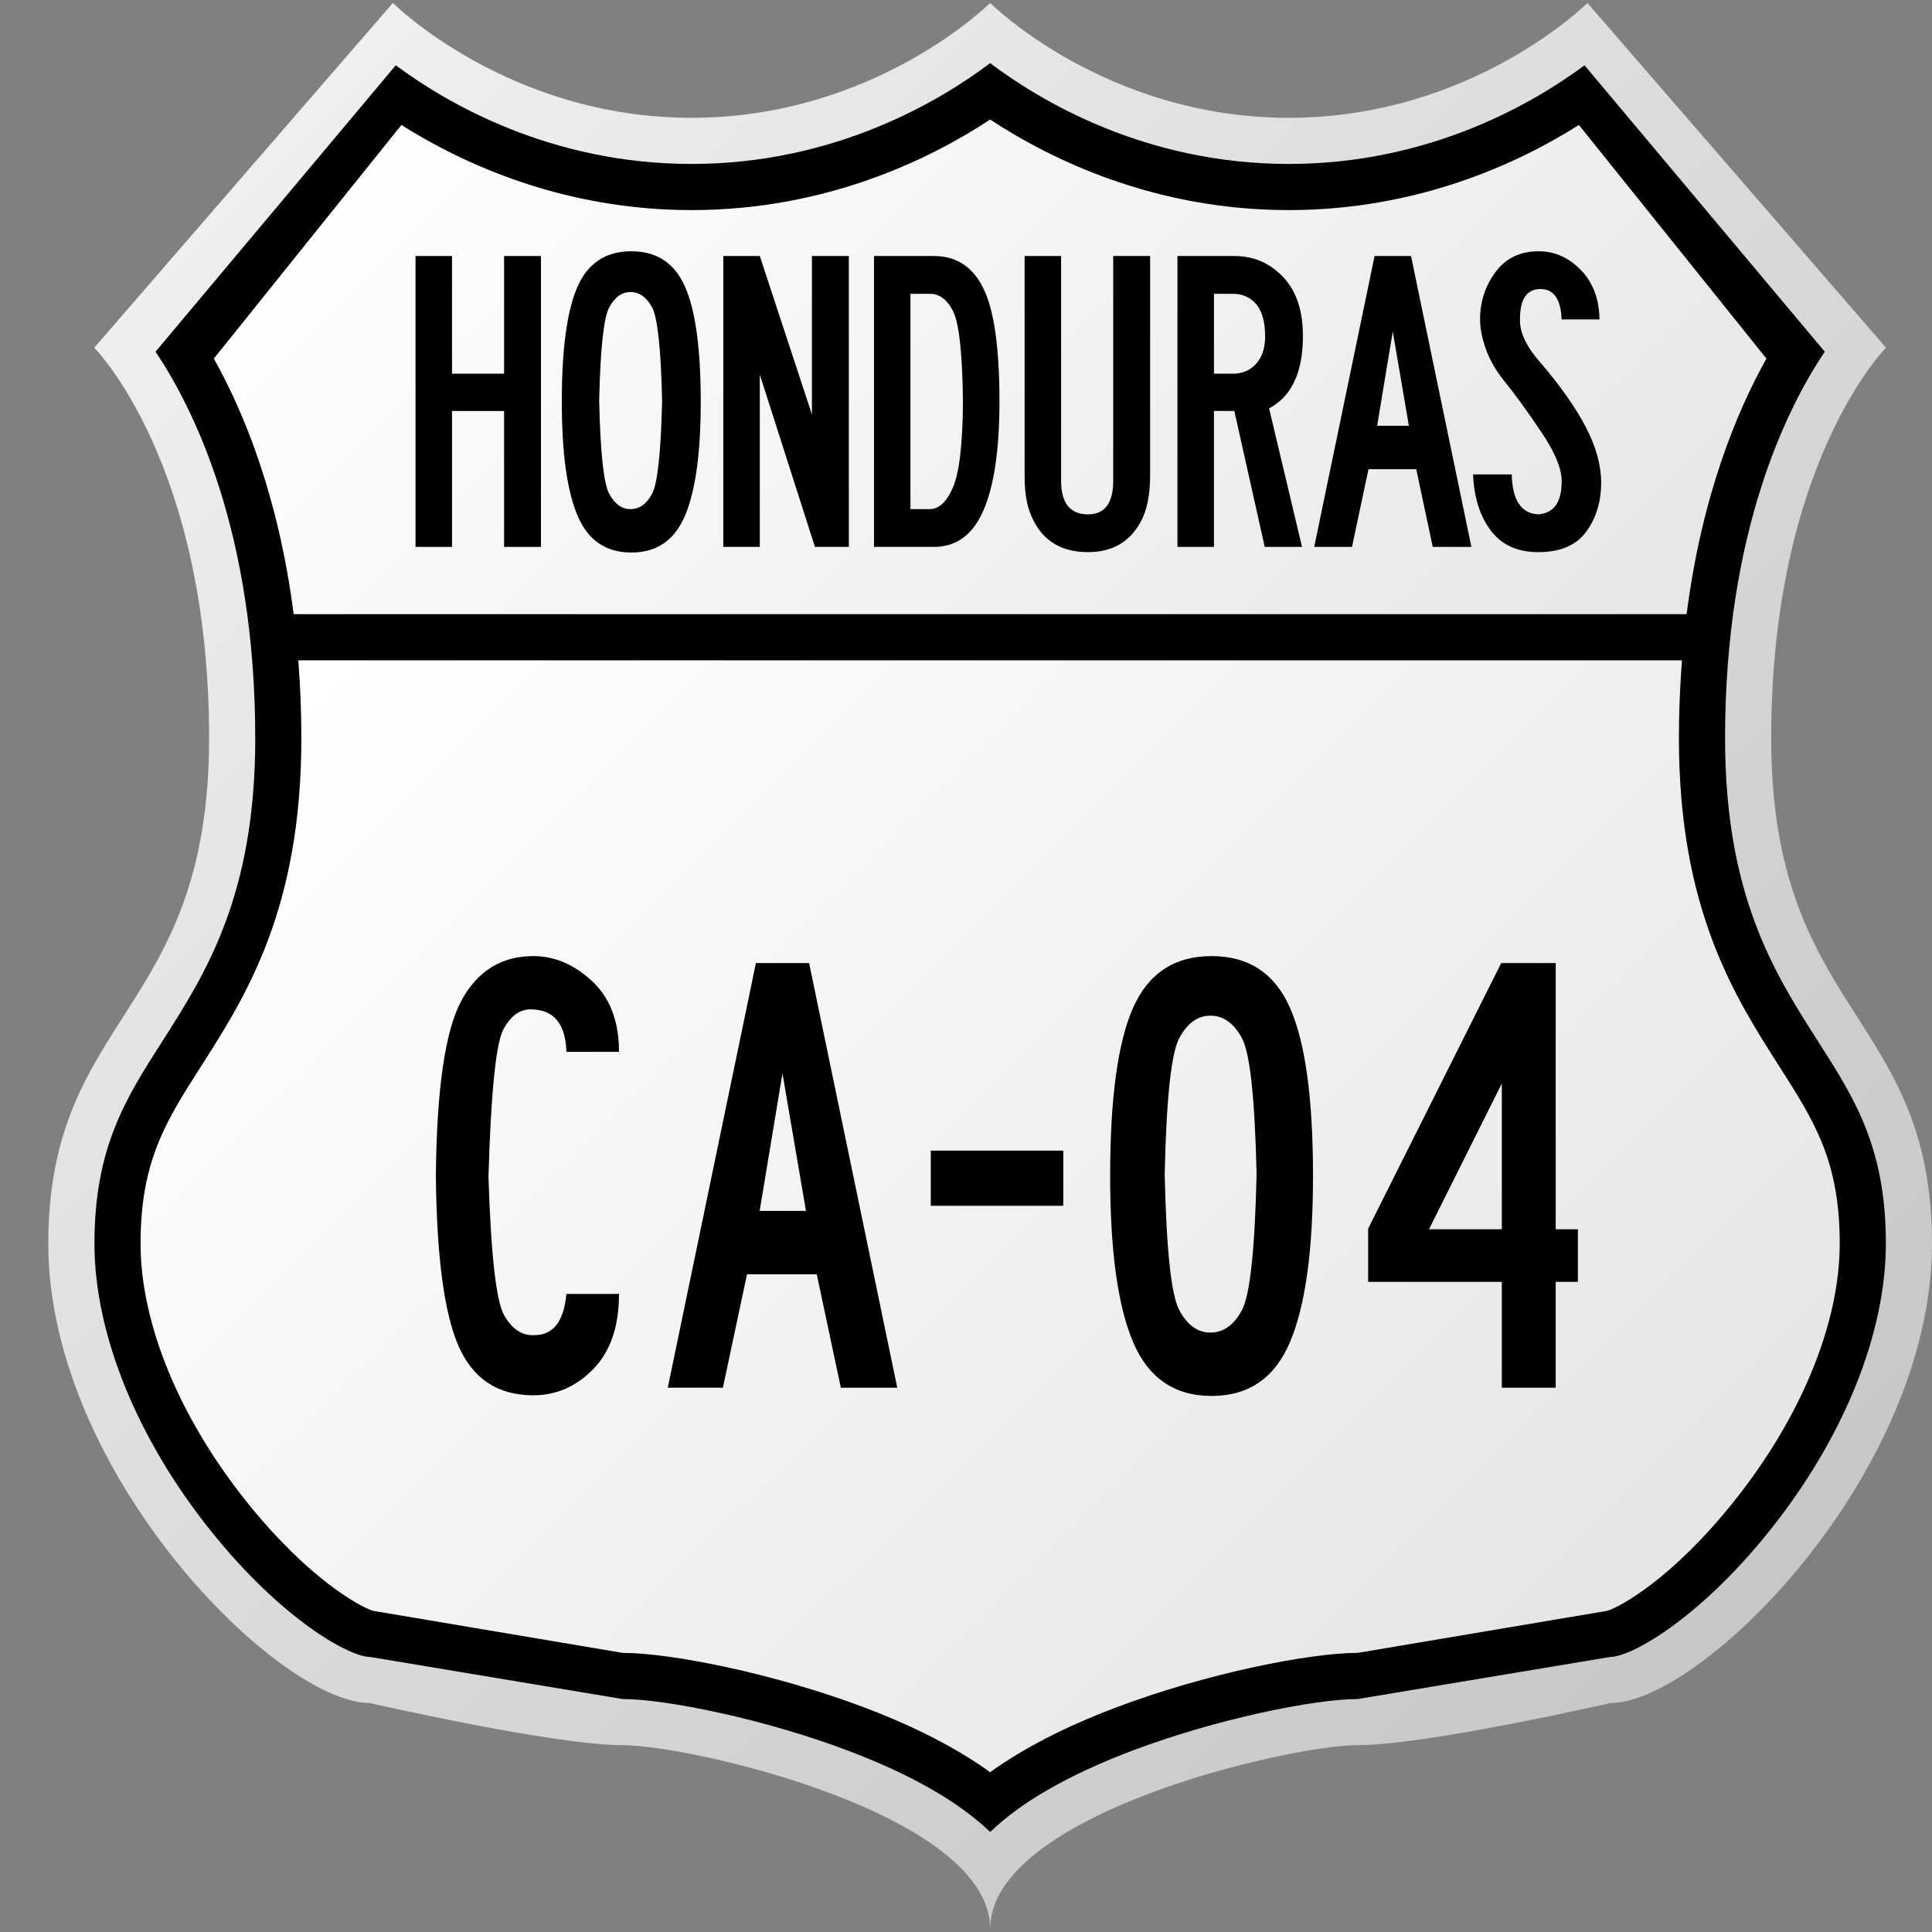<svg xmlns="http://www.w3.org/2000/svg" xmlns:xlink="http://www.w3.org/1999/xlink" width="600" zoomAndPan="magnify" viewBox="0 0 450 450" height="600" preserveAspectRatio="xMidYMid meet" version="1.0"><rect x="0" y="0" width="450" height="450" fill="#808080" stroke="none"/><defs><g/><clipPath id="69346a6399"><path d="M 11.25 0 L 450 0 L 450 450 L 11.25 450 Z M 11.25 0 " clip-rule="nonzero"/></clipPath><clipPath id="fe21dbb413"><path d="M 230.625 449.285 C 230.625 422.535 300.18 406.48 316.234 406.48 C 332.285 406.48 375.09 396.672 375.09 396.672 C 396.496 396.672 450 343.168 450 289.66 C 450 236.152 412.547 236.152 412.547 171.949 C 412.547 107.742 439.297 80.988 439.297 80.988 L 369.742 0.688 C 369.742 0.688 342.988 27.438 300.184 27.438 C 257.379 27.438 230.625 0.688 230.625 0.688 C 230.625 0.688 203.871 27.438 161.07 27.438 C 118.266 27.438 91.508 0.688 91.508 0.688 L 21.953 80.992 C 21.953 80.992 48.703 107.742 48.703 171.953 C 48.703 236.156 11.25 236.156 11.25 289.664 C 11.25 343.172 64.754 396.676 86.156 396.676 C 86.156 396.676 128.965 406.484 145.016 406.484 C 161.07 406.48 230.625 422.535 230.625 449.285 Z M 230.625 449.285 " clip-rule="nonzero"/></clipPath><linearGradient x1="1.644" gradientTransform="matrix(3.656, 0, 0, 3.656, 11.25, 0.689)" y1="-1.644" x2="122.99" gradientUnits="userSpaceOnUse" y2="119.703" id="2fec82d8e0"><stop stop-opacity="1" stop-color="rgb(94.099%, 93.7%, 93.7%)" offset="0"/><stop stop-opacity="1" stop-color="rgb(94.099%, 93.7%, 93.7%)" offset="0.062"/><stop stop-opacity="1" stop-color="rgb(94.061%, 93.663%, 93.663%)" offset="0.094"/><stop stop-opacity="1" stop-color="rgb(93.845%, 93.459%, 93.459%)" offset="0.109"/><stop stop-opacity="1" stop-color="rgb(93.486%, 93.121%, 93.121%)" offset="0.125"/><stop stop-opacity="1" stop-color="rgb(93.127%, 92.783%, 92.783%)" offset="0.141"/><stop stop-opacity="1" stop-color="rgb(92.769%, 92.445%, 92.445%)" offset="0.156"/><stop stop-opacity="1" stop-color="rgb(92.412%, 92.108%, 92.108%)" offset="0.172"/><stop stop-opacity="1" stop-color="rgb(92.053%, 91.769%, 91.769%)" offset="0.188"/><stop stop-opacity="1" stop-color="rgb(91.695%, 91.432%, 91.432%)" offset="0.203"/><stop stop-opacity="1" stop-color="rgb(91.336%, 91.095%, 91.095%)" offset="0.219"/><stop stop-opacity="1" stop-color="rgb(90.977%, 90.756%, 90.756%)" offset="0.234"/><stop stop-opacity="1" stop-color="rgb(90.62%, 90.419%, 90.419%)" offset="0.25"/><stop stop-opacity="1" stop-color="rgb(90.262%, 90.082%, 90.082%)" offset="0.266"/><stop stop-opacity="1" stop-color="rgb(89.903%, 89.743%, 89.743%)" offset="0.281"/><stop stop-opacity="1" stop-color="rgb(89.545%, 89.406%, 89.406%)" offset="0.297"/><stop stop-opacity="1" stop-color="rgb(89.188%, 89.069%, 89.069%)" offset="0.312"/><stop stop-opacity="1" stop-color="rgb(88.829%, 88.73%, 88.73%)" offset="0.328"/><stop stop-opacity="1" stop-color="rgb(88.47%, 88.393%, 88.393%)" offset="0.344"/><stop stop-opacity="1" stop-color="rgb(88.112%, 88.055%, 88.055%)" offset="0.359"/><stop stop-opacity="1" stop-color="rgb(87.755%, 87.717%, 87.717%)" offset="0.375"/><stop stop-opacity="1" stop-color="rgb(87.396%, 87.379%, 87.379%)" offset="0.391"/><stop stop-opacity="1" stop-color="rgb(87.057%, 87.054%, 87.054%)" offset="0.406"/><stop stop-opacity="1" stop-color="rgb(86.749%, 86.749%, 86.749%)" offset="0.422"/><stop stop-opacity="1" stop-color="rgb(86.45%, 86.45%, 86.45%)" offset="0.438"/><stop stop-opacity="1" stop-color="rgb(86.151%, 86.151%, 86.151%)" offset="0.453"/><stop stop-opacity="1" stop-color="rgb(85.852%, 85.852%, 85.852%)" offset="0.469"/><stop stop-opacity="1" stop-color="rgb(85.553%, 85.553%, 85.553%)" offset="0.484"/><stop stop-opacity="1" stop-color="rgb(85.254%, 85.254%, 85.254%)" offset="0.494"/><stop stop-opacity="1" stop-color="rgb(85.106%, 85.106%, 85.106%)" offset="0.5"/><stop stop-opacity="1" stop-color="rgb(84.956%, 84.956%, 84.956%)" offset="0.506"/><stop stop-opacity="1" stop-color="rgb(84.807%, 84.807%, 84.807%)" offset="0.516"/><stop stop-opacity="1" stop-color="rgb(84.657%, 84.657%, 84.657%)" offset="0.531"/><stop stop-opacity="1" stop-color="rgb(84.358%, 84.358%, 84.358%)" offset="0.547"/><stop stop-opacity="1" stop-color="rgb(84.059%, 84.059%, 84.059%)" offset="0.562"/><stop stop-opacity="1" stop-color="rgb(83.76%, 83.76%, 83.76%)" offset="0.578"/><stop stop-opacity="1" stop-color="rgb(83.461%, 83.461%, 83.461%)" offset="0.594"/><stop stop-opacity="1" stop-color="rgb(83.162%, 83.162%, 83.162%)" offset="0.609"/><stop stop-opacity="1" stop-color="rgb(82.863%, 82.863%, 82.863%)" offset="0.625"/><stop stop-opacity="1" stop-color="rgb(82.564%, 82.564%, 82.564%)" offset="0.641"/><stop stop-opacity="1" stop-color="rgb(82.265%, 82.265%, 82.265%)" offset="0.656"/><stop stop-opacity="1" stop-color="rgb(81.966%, 81.966%, 81.966%)" offset="0.672"/><stop stop-opacity="1" stop-color="rgb(81.667%, 81.667%, 81.667%)" offset="0.688"/><stop stop-opacity="1" stop-color="rgb(81.367%, 81.367%, 81.367%)" offset="0.703"/><stop stop-opacity="1" stop-color="rgb(81.068%, 81.068%, 81.068%)" offset="0.719"/><stop stop-opacity="1" stop-color="rgb(80.769%, 80.769%, 80.769%)" offset="0.734"/><stop stop-opacity="1" stop-color="rgb(80.47%, 80.47%, 80.47%)" offset="0.75"/><stop stop-opacity="1" stop-color="rgb(80.171%, 80.171%, 80.171%)" offset="0.766"/><stop stop-opacity="1" stop-color="rgb(79.874%, 79.874%, 79.874%)" offset="0.781"/><stop stop-opacity="1" stop-color="rgb(79.575%, 79.575%, 79.575%)" offset="0.797"/><stop stop-opacity="1" stop-color="rgb(79.276%, 79.276%, 79.276%)" offset="0.812"/><stop stop-opacity="1" stop-color="rgb(78.976%, 78.976%, 78.976%)" offset="0.828"/><stop stop-opacity="1" stop-color="rgb(78.677%, 78.677%, 78.677%)" offset="0.844"/><stop stop-opacity="1" stop-color="rgb(78.378%, 78.378%, 78.378%)" offset="0.859"/><stop stop-opacity="1" stop-color="rgb(78.114%, 78.114%, 78.114%)" offset="0.875"/><stop stop-opacity="1" stop-color="rgb(78%, 78%, 78%)" offset="1"/></linearGradient><clipPath id="dfc39e874b"><path d="M 32 153 L 429 153 L 429 413 L 32 413 Z M 32 153 " clip-rule="nonzero"/></clipPath><clipPath id="2fa01740cf"><path d="M 414.438 248.391 C 404.016 232.082 391.051 211.789 391.051 171.953 C 391.051 165.578 391.316 159.559 391.762 153.801 L 69.48 153.801 C 69.926 159.559 70.191 165.578 70.191 171.953 C 70.191 211.801 57.227 232.09 46.809 248.395 C 38.645 261.168 32.742 270.402 32.742 289.664 C 32.742 308.254 41.75 330.176 57.457 349.809 C 71.891 367.852 83.934 374.262 86.82 375.18 L 145.016 384.988 C 156.215 384.988 180.398 389.77 201.461 397.758 C 213.195 402.207 222.961 407.246 230.625 412.785 C 238.293 407.242 248.059 402.203 259.789 397.762 C 280.855 389.766 305.031 384.988 316.234 384.988 L 374.422 375.18 C 377.312 374.262 389.355 367.848 403.789 349.809 C 419.5 330.172 428.508 308.25 428.508 289.664 C 428.508 270.406 422.605 261.172 414.438 248.391 Z M 414.438 248.391 " clip-rule="nonzero"/></clipPath><linearGradient x1="-431.429" gradientTransform="matrix(395.767, 0, 0, -395.767, 170824.934, 215706.382)" y1="544.763" x2="-430.602" gradientUnits="userSpaceOnUse" y2="543.935" id="f32123496c"><stop stop-opacity="1" stop-color="rgb(100%, 100%, 100%)" offset="0"/><stop stop-opacity="1" stop-color="rgb(99.96%, 99.96%, 99.948%)" offset="0.062"/><stop stop-opacity="1" stop-color="rgb(99.823%, 99.823%, 99.765%)" offset="0.078"/><stop stop-opacity="1" stop-color="rgb(99.628%, 99.628%, 99.504%)" offset="0.094"/><stop stop-opacity="1" stop-color="rgb(99.432%, 99.432%, 99.243%)" offset="0.109"/><stop stop-opacity="1" stop-color="rgb(99.237%, 99.237%, 98.982%)" offset="0.125"/><stop stop-opacity="1" stop-color="rgb(99.04%, 99.04%, 98.721%)" offset="0.141"/><stop stop-opacity="1" stop-color="rgb(98.845%, 98.845%, 98.47%)" offset="0.156"/><stop stop-opacity="1" stop-color="rgb(98.648%, 98.648%, 98.248%)" offset="0.172"/><stop stop-opacity="1" stop-color="rgb(98.453%, 98.453%, 98.051%)" offset="0.188"/><stop stop-opacity="1" stop-color="rgb(98.256%, 98.256%, 97.856%)" offset="0.203"/><stop stop-opacity="1" stop-color="rgb(98.059%, 98.059%, 97.659%)" offset="0.219"/><stop stop-opacity="1" stop-color="rgb(97.864%, 97.864%, 97.462%)" offset="0.234"/><stop stop-opacity="1" stop-color="rgb(97.667%, 97.667%, 97.267%)" offset="0.25"/><stop stop-opacity="1" stop-color="rgb(97.47%, 97.47%, 97.07%)" offset="0.266"/><stop stop-opacity="1" stop-color="rgb(97.273%, 97.273%, 96.873%)" offset="0.281"/><stop stop-opacity="1" stop-color="rgb(97.078%, 97.078%, 96.678%)" offset="0.297"/><stop stop-opacity="1" stop-color="rgb(96.881%, 96.881%, 96.481%)" offset="0.312"/><stop stop-opacity="1" stop-color="rgb(96.684%, 96.684%, 96.284%)" offset="0.328"/><stop stop-opacity="1" stop-color="rgb(96.489%, 96.489%, 96.089%)" offset="0.344"/><stop stop-opacity="1" stop-color="rgb(96.292%, 96.292%, 95.892%)" offset="0.359"/><stop stop-opacity="1" stop-color="rgb(96.095%, 96.095%, 95.695%)" offset="0.375"/><stop stop-opacity="1" stop-color="rgb(95.9%, 95.9%, 95.499%)" offset="0.391"/><stop stop-opacity="1" stop-color="rgb(95.703%, 95.703%, 95.303%)" offset="0.396"/><stop stop-opacity="1" stop-color="rgb(95.605%, 95.605%, 95.206%)" offset="0.406"/><stop stop-opacity="1" stop-color="rgb(95.506%, 95.506%, 95.107%)" offset="0.422"/><stop stop-opacity="1" stop-color="rgb(95.309%, 95.309%, 94.91%)" offset="0.438"/><stop stop-opacity="1" stop-color="rgb(95.114%, 95.114%, 94.714%)" offset="0.453"/><stop stop-opacity="1" stop-color="rgb(94.917%, 94.917%, 94.518%)" offset="0.469"/><stop stop-opacity="1" stop-color="rgb(94.72%, 94.72%, 94.321%)" offset="0.484"/><stop stop-opacity="1" stop-color="rgb(94.525%, 94.525%, 94.125%)" offset="0.5"/><stop stop-opacity="1" stop-color="rgb(94.328%, 94.328%, 93.929%)" offset="0.516"/><stop stop-opacity="1" stop-color="rgb(94.131%, 94.131%, 93.732%)" offset="0.531"/><stop stop-opacity="1" stop-color="rgb(93.936%, 93.936%, 93.535%)" offset="0.547"/><stop stop-opacity="1" stop-color="rgb(93.739%, 93.739%, 93.34%)" offset="0.562"/><stop stop-opacity="1" stop-color="rgb(93.542%, 93.542%, 93.143%)" offset="0.578"/><stop stop-opacity="1" stop-color="rgb(93.346%, 93.346%, 92.946%)" offset="0.594"/><stop stop-opacity="1" stop-color="rgb(93.15%, 93.15%, 92.751%)" offset="0.604"/><stop stop-opacity="1" stop-color="rgb(93.053%, 93.053%, 92.653%)" offset="0.609"/><stop stop-opacity="1" stop-color="rgb(92.953%, 92.953%, 92.554%)" offset="0.625"/><stop stop-opacity="1" stop-color="rgb(92.757%, 92.757%, 92.357%)" offset="0.641"/><stop stop-opacity="1" stop-color="rgb(92.561%, 92.561%, 92.162%)" offset="0.656"/><stop stop-opacity="1" stop-color="rgb(92.365%, 92.365%, 91.965%)" offset="0.672"/><stop stop-opacity="1" stop-color="rgb(92.168%, 92.168%, 91.768%)" offset="0.688"/><stop stop-opacity="1" stop-color="rgb(91.972%, 91.972%, 91.571%)" offset="0.703"/><stop stop-opacity="1" stop-color="rgb(91.776%, 91.776%, 91.376%)" offset="0.719"/><stop stop-opacity="1" stop-color="rgb(91.579%, 91.579%, 91.179%)" offset="0.734"/><stop stop-opacity="1" stop-color="rgb(91.383%, 91.383%, 90.982%)" offset="0.75"/><stop stop-opacity="1" stop-color="rgb(91.187%, 91.187%, 90.787%)" offset="0.766"/><stop stop-opacity="1" stop-color="rgb(90.99%, 90.99%, 90.59%)" offset="0.781"/><stop stop-opacity="1" stop-color="rgb(90.793%, 90.793%, 90.393%)" offset="0.797"/><stop stop-opacity="1" stop-color="rgb(90.598%, 90.598%, 90.198%)" offset="0.812"/><stop stop-opacity="1" stop-color="rgb(90.401%, 90.401%, 90.001%)" offset="0.828"/><stop stop-opacity="1" stop-color="rgb(90.204%, 90.204%, 89.804%)" offset="0.844"/><stop stop-opacity="1" stop-color="rgb(89.952%, 89.952%, 89.552%)" offset="0.875"/><stop stop-opacity="1" stop-color="rgb(89.799%, 89.799%, 89.4%)" offset="1"/></linearGradient><clipPath id="0e79fed78b"><path d="M 49 27 L 412 27 L 412 144 L 49 144 Z M 49 27 " clip-rule="nonzero"/></clipPath><clipPath id="7c248b7fea"><path d="M 411.441 83.523 L 367.766 29.109 C 353.453 38.145 330.086 48.934 300.184 48.934 C 268.969 48.934 244.902 37.227 230.629 27.84 C 216.355 37.227 192.285 48.934 161.07 48.934 C 131.164 48.934 107.801 38.145 93.488 29.109 L 49.805 83.523 C 56.727 95.863 64.859 115.457 68.395 143.055 L 392.848 143.055 C 396.387 115.457 404.52 95.863 411.441 83.523 Z M 411.441 83.523 " clip-rule="nonzero"/></clipPath><linearGradient x1="-431.365" gradientTransform="matrix(395.767, 0, 0, -395.767, 170824.934, 215706.382)" y1="545.102" x2="-430.762" gradientUnits="userSpaceOnUse" y2="544.499" id="2ea342f946"><stop stop-opacity="1" stop-color="rgb(100%, 100%, 100%)" offset="0"/><stop stop-opacity="1" stop-color="rgb(99.947%, 99.947%, 99.928%)" offset="0.062"/><stop stop-opacity="1" stop-color="rgb(99.809%, 99.809%, 99.747%)" offset="0.078"/><stop stop-opacity="1" stop-color="rgb(99.643%, 99.643%, 99.524%)" offset="0.094"/><stop stop-opacity="1" stop-color="rgb(99.475%, 99.475%, 99.301%)" offset="0.109"/><stop stop-opacity="1" stop-color="rgb(99.307%, 99.307%, 99.078%)" offset="0.125"/><stop stop-opacity="1" stop-color="rgb(99.141%, 99.141%, 98.854%)" offset="0.141"/><stop stop-opacity="1" stop-color="rgb(98.973%, 98.973%, 98.631%)" offset="0.156"/><stop stop-opacity="1" stop-color="rgb(98.721%, 98.721%, 98.337%)" offset="0.188"/><stop stop-opacity="1" stop-color="rgb(98.386%, 98.386%, 97.986%)" offset="0.219"/><stop stop-opacity="1" stop-color="rgb(98.05%, 98.05%, 97.65%)" offset="0.242"/><stop stop-opacity="1" stop-color="rgb(97.882%, 97.882%, 97.482%)" offset="0.25"/><stop stop-opacity="1" stop-color="rgb(97.714%, 97.714%, 97.314%)" offset="0.281"/><stop stop-opacity="1" stop-color="rgb(97.379%, 97.379%, 96.979%)" offset="0.312"/><stop stop-opacity="1" stop-color="rgb(97.043%, 97.043%, 96.643%)" offset="0.344"/><stop stop-opacity="1" stop-color="rgb(96.707%, 96.707%, 96.307%)" offset="0.375"/><stop stop-opacity="1" stop-color="rgb(96.371%, 96.371%, 95.972%)" offset="0.406"/><stop stop-opacity="1" stop-color="rgb(96.036%, 96.036%, 95.636%)" offset="0.438"/><stop stop-opacity="1" stop-color="rgb(95.7%, 95.7%, 95.3%)" offset="0.469"/><stop stop-opacity="1" stop-color="rgb(95.364%, 95.364%, 94.963%)" offset="0.5"/><stop stop-opacity="1" stop-color="rgb(95.027%, 95.027%, 94.627%)" offset="0.531"/><stop stop-opacity="1" stop-color="rgb(94.691%, 94.691%, 94.292%)" offset="0.562"/><stop stop-opacity="1" stop-color="rgb(94.356%, 94.356%, 93.956%)" offset="0.594"/><stop stop-opacity="1" stop-color="rgb(94.02%, 94.02%, 93.62%)" offset="0.625"/><stop stop-opacity="1" stop-color="rgb(93.684%, 93.684%, 93.285%)" offset="0.656"/><stop stop-opacity="1" stop-color="rgb(93.349%, 93.349%, 92.949%)" offset="0.688"/><stop stop-opacity="1" stop-color="rgb(93.013%, 93.013%, 92.613%)" offset="0.719"/><stop stop-opacity="1" stop-color="rgb(92.677%, 92.677%, 92.278%)" offset="0.75"/><stop stop-opacity="1" stop-color="rgb(92.342%, 92.342%, 91.942%)" offset="0.758"/><stop stop-opacity="1" stop-color="rgb(92.174%, 92.174%, 91.774%)" offset="0.781"/><stop stop-opacity="1" stop-color="rgb(92.006%, 92.006%, 91.606%)" offset="0.812"/><stop stop-opacity="1" stop-color="rgb(91.67%, 91.67%, 91.269%)" offset="0.844"/><stop stop-opacity="1" stop-color="rgb(91.333%, 91.333%, 90.933%)" offset="0.875"/><stop stop-opacity="1" stop-color="rgb(90.997%, 90.997%, 90.598%)" offset="0.906"/><stop stop-opacity="1" stop-color="rgb(90.662%, 90.662%, 90.262%)" offset="0.938"/><stop stop-opacity="1" stop-color="rgb(90.326%, 90.326%, 89.926%)" offset="0.969"/><stop stop-opacity="1" stop-color="rgb(89.99%, 89.99%, 89.59%)" offset="1"/></linearGradient></defs><g clip-path="url(#69346a6399)"><g clip-path="url(#fe21dbb413)"><path fill="url(#2fec82d8e0)" d="M 11.25 0.688 L 11.25 449.285 L 450 449.285 L 450 0.688 Z M 11.25 0.688 " fill-rule="nonzero"/></g></g><path fill="#000000" d="M 230.625 426.703 C 223.32 419.684 212.312 413.371 197.648 407.809 C 177.996 400.355 155.023 395.738 145.016 395.738 L 86.156 385.93 C 81.43 385.93 65.691 377.309 49.066 356.523 C 31.863 335.012 22 310.645 22 289.664 C 22 267.266 29.297 255.836 37.758 242.609 C 47.926 226.691 59.453 208.656 59.453 171.953 C 59.453 123.859 45.055 95.055 36.227 81.914 L 92.184 15.207 C 104.102 24.055 128.273 38.188 161.07 38.188 C 194.496 38.188 218.961 23.504 230.625 14.703 C 242.285 23.504 266.758 38.188 300.18 38.188 C 332.977 38.188 357.148 24.055 369.066 15.207 L 425.023 81.914 C 416.199 95.055 401.801 123.855 401.801 171.953 C 401.801 208.656 413.324 226.695 423.496 242.609 C 431.953 255.836 439.254 267.266 439.254 289.664 C 439.254 310.645 429.391 335.012 412.184 356.523 C 395.555 377.305 379.82 385.93 375.09 385.93 L 316.23 395.738 C 306.223 395.738 283.25 400.355 263.598 407.809 C 248.934 413.367 237.926 419.684 230.625 426.703 Z M 230.625 426.703 " fill-opacity="1" fill-rule="nonzero"/><g clip-path="url(#dfc39e874b)"><g clip-path="url(#2fa01740cf)"><path fill="url(#f32123496c)" d="M 32.742 412.785 L 32.742 153.801 L 428.508 153.801 L 428.508 412.785 Z M 32.742 412.785 " fill-rule="nonzero"/></g></g><g clip-path="url(#0e79fed78b)"><g clip-path="url(#7c248b7fea)"><path fill="url(#2ea342f946)" d="M 49.805 143.055 L 49.805 27.84 L 411.441 27.84 L 411.441 143.055 Z M 49.805 143.055 " fill-rule="nonzero"/></g></g><g fill="#000000" fill-opacity="1"><g transform="translate(94.428, 323.225)"><g><path d="M 29.375 -88.125 C 26.719 -88.227 24.523 -86.656 22.797 -83.406 C 21.078 -80.156 19.926 -68.738 19.344 -49.156 C 19.926 -30.852 21.148 -20.078 23.016 -16.828 C 24.891 -13.578 27.254 -12.051 30.109 -12.25 C 34.441 -12.25 36.906 -15.445 37.5 -21.844 L 49.75 -21.844 C 49.75 -14.27 47.754 -8.441 43.766 -4.359 C 39.785 -0.273 35.133 1.766 29.812 1.766 C 21.551 1.766 15.742 -2.047 12.391 -9.672 C 9.047 -17.297 7.281 -30.508 7.094 -49.312 C 7.281 -69.477 9.242 -83.055 12.984 -90.047 C 16.723 -97.035 22.332 -100.531 29.812 -100.531 C 34.738 -100.531 39.289 -98.586 43.469 -94.703 C 47.656 -90.816 49.75 -85.328 49.75 -78.234 L 37.5 -78.234 C 37.301 -84.734 34.594 -88.031 29.375 -88.125 Z M 29.375 -88.125 "/></g></g></g><g fill="#000000" fill-opacity="1"><g transform="translate(152.441, 323.225)"><g><path d="M 35.281 -41.188 L 29.812 -73.219 L 24.5 -41.188 Z M 56.547 0 L 43.406 0 L 37.797 -26.422 L 21.547 -26.422 L 15.938 0 L 3.094 0 L 23.625 -98.906 L 36.016 -98.906 Z M 56.547 0 "/></g></g></g><g fill="#000000" fill-opacity="1"><g transform="translate(213.407, 323.225)"><g><path d="M 34.25 -42.375 L 3.391 -42.375 L 3.391 -55.219 L 34.25 -55.219 Z M 34.25 -42.375 "/></g></g></g><g fill="#000000" fill-opacity="1"><g transform="translate(252.23, 323.225)"><g><path d="M 29.969 -100.531 C 38.625 -100.531 44.723 -96.492 48.266 -88.422 C 51.816 -80.359 53.594 -67.32 53.594 -49.312 C 53.594 -31.988 51.816 -19.117 48.266 -10.703 C 44.723 -2.285 38.625 1.922 29.969 1.922 C 21.312 1.922 15.207 -2.285 11.656 -10.703 C 8.113 -19.117 6.344 -31.988 6.344 -49.312 C 6.344 -67.32 8.113 -80.359 11.656 -88.422 C 15.207 -96.492 21.312 -100.531 29.969 -100.531 Z M 29.672 -86.656 C 26.723 -86.656 24.312 -84.906 22.438 -81.406 C 20.57 -77.914 19.441 -67.363 19.047 -49.75 C 19.441 -32.133 20.57 -21.578 22.438 -18.078 C 24.312 -14.586 26.723 -12.844 29.672 -12.844 C 32.723 -12.844 35.18 -14.586 37.047 -18.078 C 38.922 -21.578 40.055 -32.133 40.453 -49.75 C 40.055 -67.363 38.922 -77.914 37.047 -81.406 C 35.18 -84.906 32.723 -86.656 29.672 -86.656 Z M 29.672 -86.656 "/></g></g></g><g fill="#000000" fill-opacity="1"><g transform="translate(313.195, 323.225)"><g><path d="M 54.328 -24.656 L 49.156 -24.656 L 49.156 0 L 36.609 0 L 36.609 -24.656 L 5.469 -24.656 L 5.469 -37.047 L 36.469 -98.906 L 49.156 -98.906 L 49.156 -36.906 L 54.328 -36.906 Z M 36.609 -36.906 L 36.609 -70.859 L 19.641 -36.906 Z M 36.609 -36.906 "/></g></g></g><g fill="#000000" fill-opacity="1"><g transform="translate(91.424, 127.383)"><g><path d="M 34.578 0 L 25.984 0 L 25.984 -31.656 L 13.859 -31.656 L 13.859 0 L 5.359 0 L 5.359 -67.75 L 13.859 -67.75 L 13.859 -40.344 L 25.984 -40.344 L 25.984 -67.75 L 34.578 -67.75 Z M 34.578 0 "/></g></g></g><g fill="#000000" fill-opacity="1"><g transform="translate(126.513, 127.383)"><g><path d="M 20.531 -68.859 C 26.457 -68.859 30.633 -66.094 33.062 -60.562 C 35.488 -55.039 36.703 -46.113 36.703 -33.781 C 36.703 -21.914 35.488 -13.098 33.062 -7.328 C 30.633 -1.566 26.457 1.312 20.531 1.312 C 14.594 1.312 10.41 -1.566 7.984 -7.328 C 5.555 -13.098 4.344 -21.914 4.344 -33.781 C 4.344 -46.113 5.555 -55.039 7.984 -60.562 C 10.41 -66.094 14.594 -68.859 20.531 -68.859 Z M 20.328 -59.359 C 18.305 -59.359 16.656 -58.16 15.375 -55.766 C 14.094 -53.379 13.316 -46.148 13.047 -34.078 C 13.316 -22.016 14.094 -14.785 15.375 -12.391 C 16.656 -9.992 18.305 -8.797 20.328 -8.797 C 22.422 -8.797 24.102 -9.992 25.375 -12.391 C 26.656 -14.785 27.43 -22.016 27.703 -34.078 C 27.43 -46.148 26.656 -53.379 25.375 -55.766 C 24.102 -58.16 22.422 -59.359 20.328 -59.359 Z M 20.328 -59.359 "/></g></g></g><g fill="#000000" fill-opacity="1"><g transform="translate(162.613, 127.383)"><g><path d="M 35.094 0 L 27.203 0 L 14.359 -40.141 L 14.359 0 L 5.859 0 L 5.859 -67.75 L 14.359 -67.75 L 26.5 -30.844 L 26.5 -67.75 L 35.094 -67.75 Z M 35.094 0 "/></g></g></g><g fill="#000000" fill-opacity="1"><g transform="translate(198.714, 127.383)"><g><path d="M 34.078 -33.875 C 34.078 -22.75 32.848 -14.32 30.391 -8.594 C 27.93 -2.863 24.07 0 18.812 0 L 4.859 0 L 4.859 -67.75 L 18.812 -67.75 C 24.07 -67.75 27.93 -65.203 30.391 -60.109 C 32.848 -55.023 34.078 -46.281 34.078 -33.875 Z M 25.578 -33.875 C 25.441 -45.195 24.664 -52.223 23.25 -54.953 C 21.844 -57.691 19.992 -59.023 17.703 -58.953 L 13.344 -58.953 L 13.344 -8.797 L 17.703 -8.797 C 19.922 -8.734 21.77 -10.422 23.25 -13.859 C 24.738 -17.297 25.516 -23.969 25.578 -33.875 Z M 25.578 -33.875 "/></g></g></g><g fill="#000000" fill-opacity="1"><g transform="translate(232.792, 127.383)"><g><path d="M 35.094 -16.578 C 35.094 -12.203 34.383 -8.664 32.969 -5.969 C 30.406 -1.176 26.289 1.219 20.625 1.219 C 13.883 1.219 9.367 -1.883 7.078 -8.094 C 6.266 -10.25 5.859 -13.078 5.859 -16.578 L 5.859 -67.75 L 14.359 -67.75 L 14.359 -15.469 C 14.359 -10.207 16.445 -7.578 20.625 -7.578 C 24.539 -7.578 26.5 -10.207 26.5 -15.469 L 26.5 -67.75 L 35.094 -67.75 Z M 35.094 -16.578 "/></g></g></g><g fill="#000000" fill-opacity="1"><g transform="translate(268.892, 127.383)"><g><path d="M 34.578 -48.75 C 34.516 -40.52 31.891 -35.023 26.703 -32.266 L 34.375 0 L 25.688 0 L 18.609 -31.656 L 13.859 -31.656 L 13.859 0 L 5.359 0 L 5.359 -67.75 L 18.609 -67.75 C 23.117 -67.75 26.926 -66.098 30.031 -62.797 C 33.133 -59.492 34.648 -54.812 34.578 -48.75 Z M 25.781 -48.938 C 25.781 -52.383 25.086 -54.914 23.703 -56.531 C 22.328 -58.145 20.492 -58.953 18.203 -58.953 L 13.859 -58.953 L 13.859 -40.344 L 18.906 -40.344 C 21.062 -40.551 22.742 -41.426 23.953 -42.969 C 25.172 -44.52 25.781 -46.508 25.781 -48.938 Z M 25.781 -48.938 "/></g></g></g><g fill="#000000" fill-opacity="1"><g transform="translate(303.981, 127.383)"><g><path d="M 24.172 -28.219 L 20.422 -50.156 L 16.781 -28.219 Z M 38.734 0 L 29.734 0 L 25.891 -18.094 L 14.766 -18.094 L 10.922 0 L 2.125 0 L 16.188 -67.75 L 24.672 -67.75 Z M 38.734 0 "/></g></g></g><g fill="#000000" fill-opacity="1"><g transform="translate(340.081, 127.383)"><g><path d="M 32.859 -14.969 C 32.859 -10.52 31.695 -6.707 29.375 -3.531 C 27.051 -0.363 23.328 1.219 18.203 1.219 C 13.348 1.219 9.656 -0.469 7.125 -3.844 C 4.602 -7.219 3.238 -11.566 3.031 -16.891 L 12.031 -16.891 C 12.164 -10.891 14.223 -7.785 18.203 -7.578 C 21.773 -7.848 23.594 -10.312 23.656 -14.969 C 23.789 -17.938 22.223 -21.848 18.953 -26.703 C 15.691 -31.555 12.781 -35.566 10.219 -38.734 C 8.32 -41.086 6.922 -43.531 6.016 -46.062 C 5.109 -48.594 4.656 -50.898 4.656 -52.984 C 4.656 -57.098 5.848 -60.77 8.234 -64 C 10.629 -67.238 13.984 -68.859 18.297 -68.859 C 22.004 -68.859 25.273 -67.41 28.109 -64.516 C 30.941 -61.617 32.395 -57.773 32.469 -52.984 L 23.656 -52.984 C 23.457 -57.773 21.773 -60.133 18.609 -60.062 C 15.504 -60 13.953 -57.676 13.953 -53.094 C 13.891 -51.539 14.258 -49.922 15.062 -48.234 C 15.875 -46.547 17.02 -44.863 18.5 -43.188 C 23.352 -37.52 26.957 -32.41 29.312 -27.859 C 31.676 -23.305 32.859 -19.008 32.859 -14.969 Z M 32.859 -14.969 "/></g></g></g></svg>